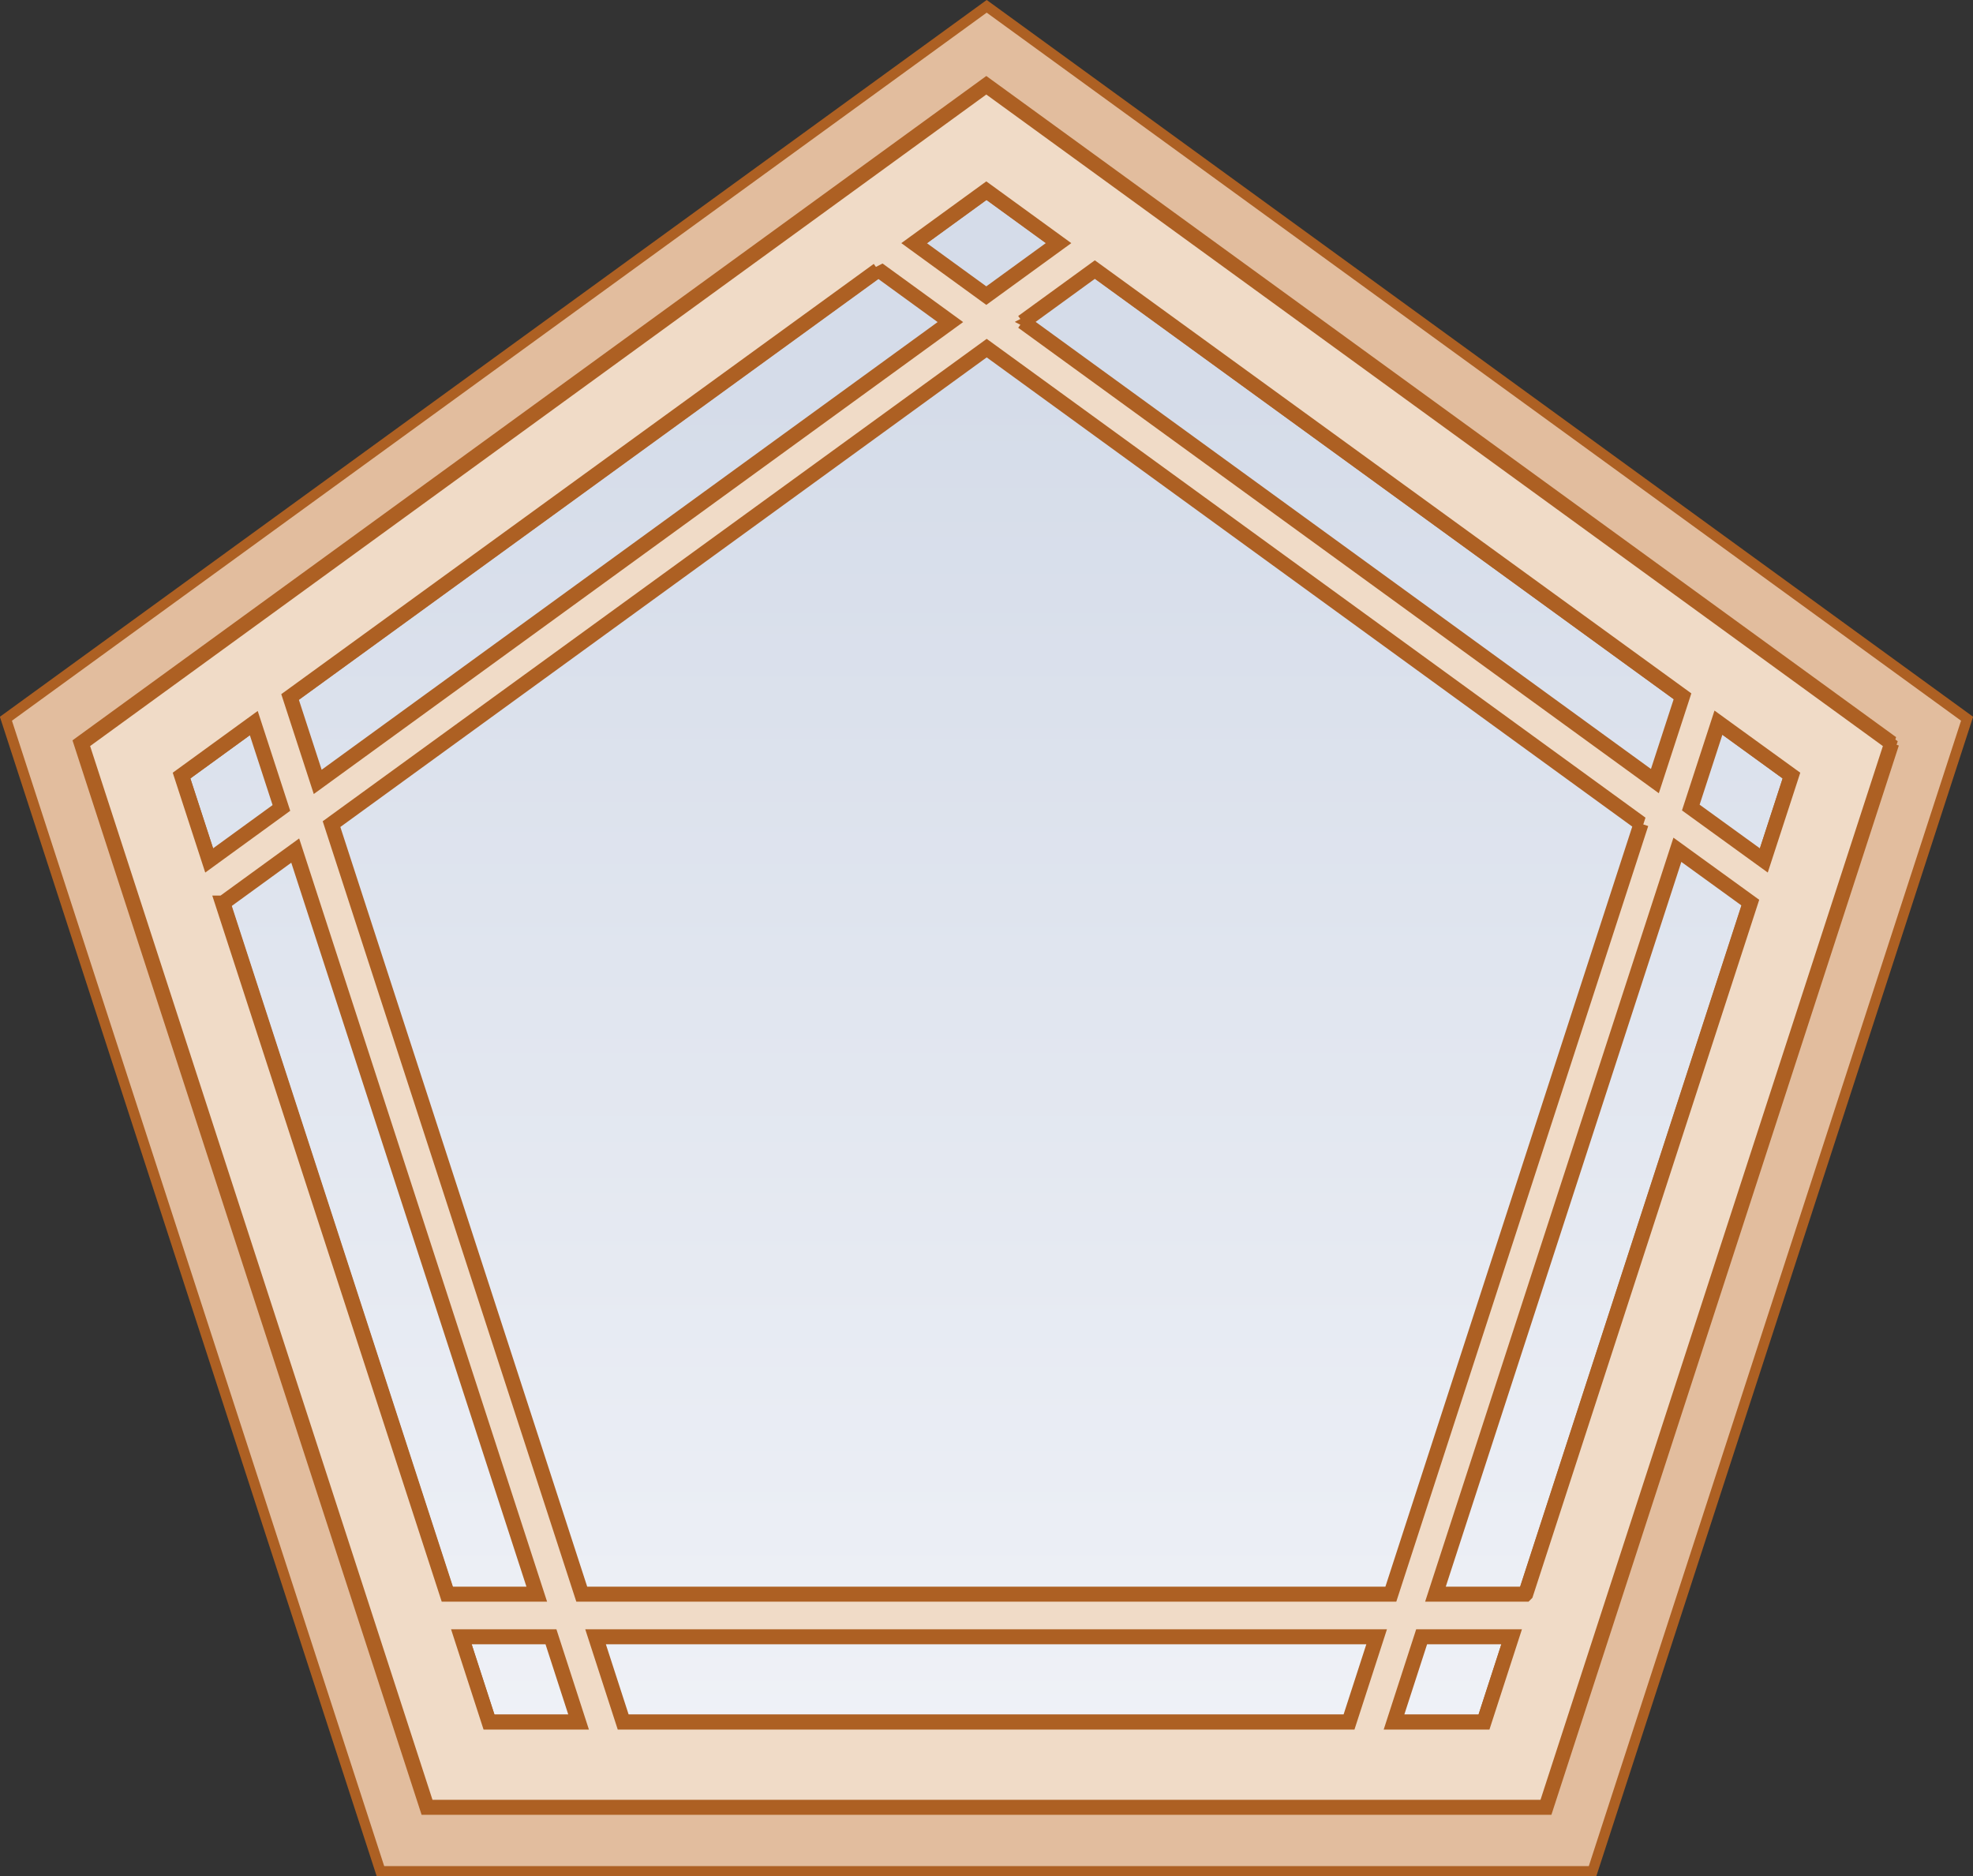 <svg xmlns="http://www.w3.org/2000/svg" xmlns:xlink="http://www.w3.org/1999/xlink" viewBox="0 0 49.99 47.54"><rect x="0" y="0" width="49.99" height="47.54" fill="#333333" stroke="none"/><defs><clipPath id="b"><rect width="49.99" height="47.54" style="fill:none; stroke-width:0px;"></rect></clipPath><clipPath id="c"><rect width="49.99" height="47.54" style="fill:none; stroke-width:0px;"></rect></clipPath><clipPath id="d"><rect x="4.38" y="4.6" width="41.23" height="39.22" style="fill:none; stroke-width:0px;"></rect></clipPath><clipPath id="e"><polygon points="4.6 19.65 12.39 43.63 37.6 43.63 45.39 19.65 25 4.83 4.6 19.65" style="fill:none; stroke-width:0px;"></polygon></clipPath><linearGradient id="f" x1="-1367.18" y1="346.23" x2="-1366.18" y2="346.23" gradientTransform="translate(13457.43 -52997.87) rotate(-90) scale(38.8 -38.8)" gradientUnits="userSpaceOnUse"><stop offset="0" stop-color="#f3f5f9"></stop><stop offset=".05" stop-color="#f1f3f8"></stop><stop offset="1" stop-color="#d5dce9"></stop></linearGradient><clipPath id="g"><rect x="4.38" y="4.6" width="41.24" height="39.22" style="fill:none; stroke-width:0px;"></rect></clipPath></defs><g style="isolation:isolate;"><g id="a"><path d="M2.06,18.83L25,2.16l22.94,16.66-8.76,26.96H10.82L2.06,18.83ZM.15,18.21l9.49,29.2h30.7l9.49-29.2L25,.16.15,18.21Z" style="fill:#e2bd9e; stroke-width:0px;"></path><g style="clip-path:url(#b);"><path d="M9.64,47.41L.15,18.21,25,.16l24.84,18.05-9.49,29.2H9.64ZM39.17,45.79l8.76-26.96L25,2.16,2.06,18.83l8.76,26.96h28.35Z" style="fill:none; stroke:#ad6023; stroke-miterlimit:2; stroke-width:.26px;"></path></g><g style="clip-path:url(#c);"><g style="mix-blend-mode:multiply;"><g style="clip-path:url(#d);"><g style="clip-path:url(#e);"><rect x="4.6" y="4.83" width="40.79" height="38.8" style="fill:url(#f); stroke-width:0px;"></rect></g><g style="clip-path:url(#g);"><polygon points="37.6 43.63 45.39 19.65 25 4.83 4.6 19.65 12.39 43.63 37.6 43.63" style="fill:none; stroke:#ad6023; stroke-miterlimit:2; stroke-width:.38px;"></polygon></g></g></g></g><path d="M47.93,18.83L24.99,2.16,2.06,18.83l8.76,26.96h28.35l8.76-26.96ZM45.39,19.65l-.7,2.15-1.85-1.34.7-2.15,1.85,1.34ZM25.91,8.16l1.83-1.33,14.89,10.81-.7,2.15-16.02-11.64ZM41.58,20.87l-6.34,19.52H14.74l-6.34-19.51,16.6-12.06,16.58,12.05ZM26.82,6.16l-1.83,1.33-1.83-1.33,1.83-1.33,1.83,1.33ZM22.25,6.83l1.83,1.33-16.03,11.65-.7-2.15,14.9-10.82ZM4.6,19.65l1.83-1.33.7,2.15-1.83,1.33-.7-2.15ZM5.65,22.88l1.83-1.33,6.12,18.84h-2.27l-5.69-17.51ZM12.39,43.63l-.7-2.16h2.27l.7,2.16h-2.27ZM15.79,43.63l-.7-2.16h19.79l-.7,2.16H15.79ZM37.6,43.63h-2.28l.7-2.16h2.28l-.7,2.16ZM38.65,40.39h-2.28l6.13-18.86,1.85,1.34-5.69,17.51Z" style="fill:#f0dbc7; stroke-width:0px;"></path><path d="M47.93,18.83L24.99,2.16,2.06,18.83l8.76,26.96h28.35l8.76-26.96ZM45.39,19.65l-.7,2.15-1.85-1.34.7-2.15,1.85,1.34ZM25.91,8.16l1.83-1.33,14.89,10.81-.7,2.15-16.02-11.64ZM41.58,20.87l-6.34,19.52H14.74l-6.34-19.51,16.6-12.06,16.58,12.05ZM26.82,6.16l-1.83,1.33-1.83-1.33,1.83-1.33,1.83,1.33ZM22.25,6.83l1.83,1.33-16.03,11.65-.7-2.15,14.9-10.82ZM4.6,19.65l1.83-1.33.7,2.15-1.83,1.33-.7-2.15ZM5.65,22.88l1.83-1.33,6.12,18.84h-2.27l-5.69-17.51ZM12.39,43.63l-.7-2.16h2.27l.7,2.16h-2.27ZM15.79,43.63l-.7-2.16h19.79l-.7,2.16H15.79ZM37.6,43.63h-2.28l.7-2.16h2.28l-.7,2.16ZM38.65,40.39h-2.28l6.13-18.86,1.85,1.34-5.69,17.51Z" style="fill:none; stroke:#ad6023; stroke-miterlimit:2; stroke-width:.38px;"></path></g></g></svg>